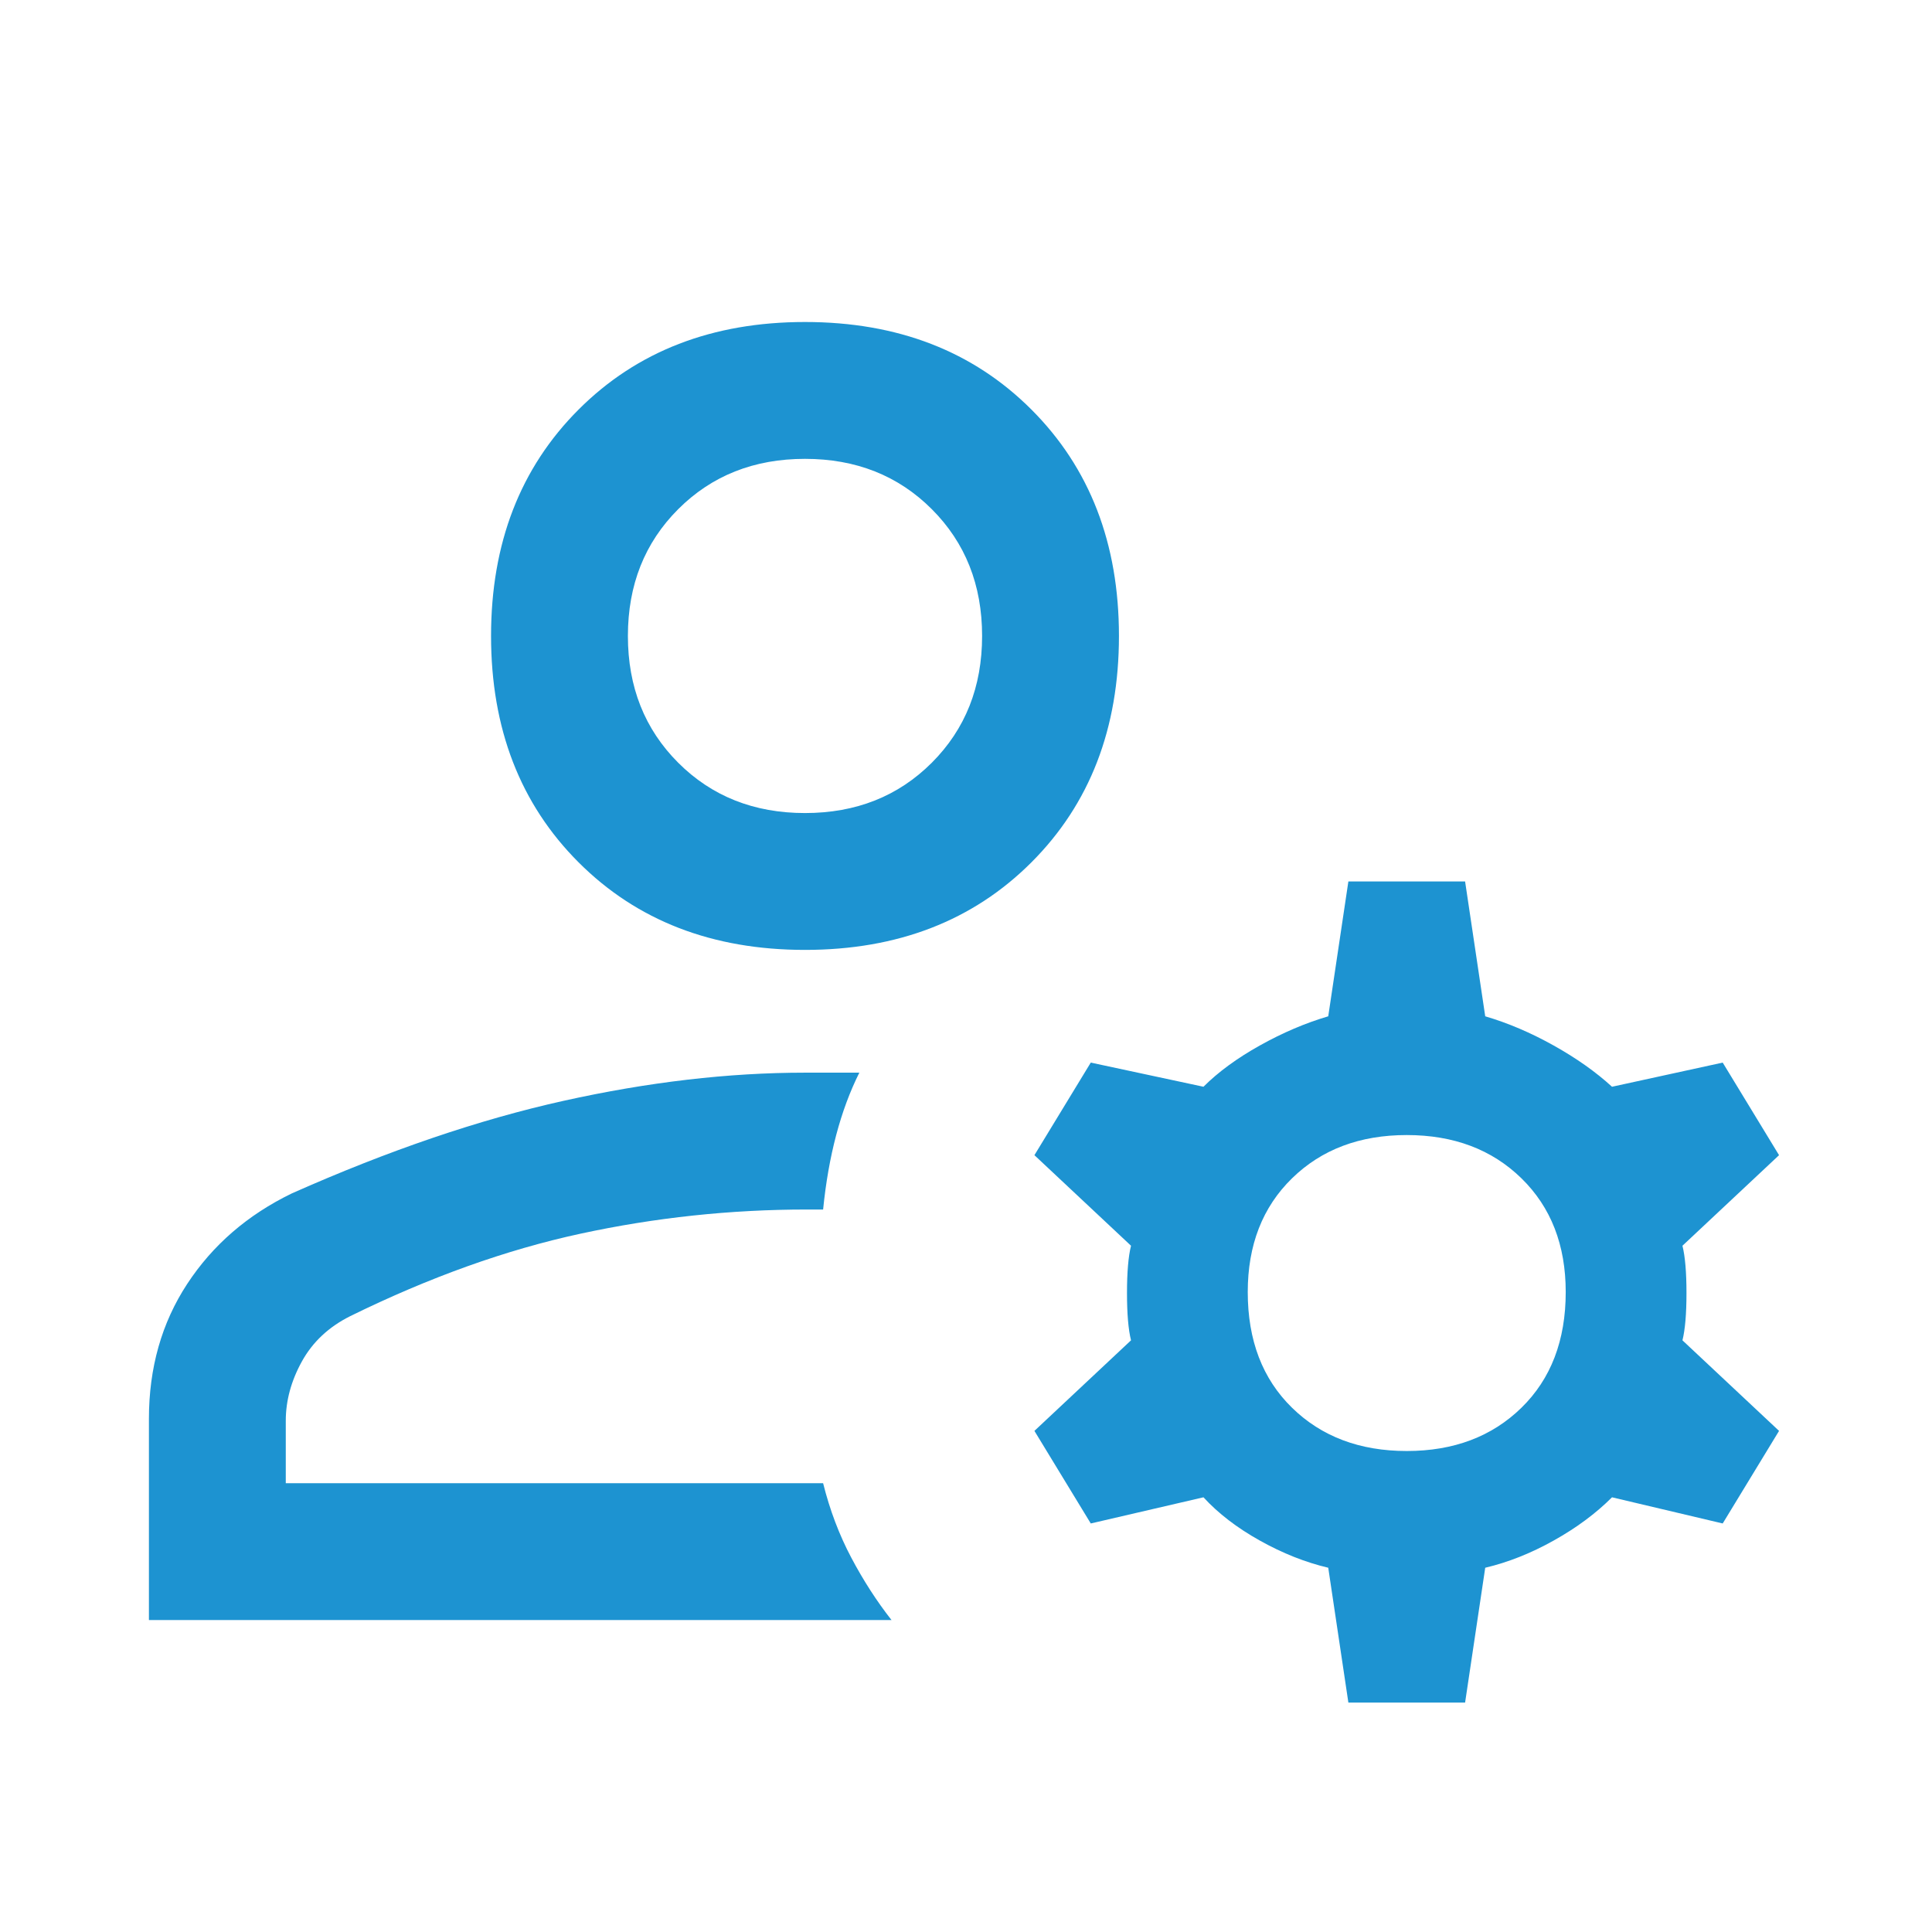 <svg xmlns="http://www.w3.org/2000/svg" height="48" width="48" fill="#1D93D1"><path d="M20 23.6q-3.45 0-5.625-2.175T12.2 15.8q0-3.45 2.175-5.625T20 8q3.45 0 5.625 2.175T27.8 15.8q0 3.45-2.175 5.625T20 23.6ZM3.7 40.25v-5q0-1.9.95-3.35.95-1.45 2.6-2.25 3.6-1.6 6.75-2.3 3.15-.7 6-.7h1.35q-.35.7-.575 1.55-.225.85-.325 1.85h-.4q-2.85 0-5.625.6T8.7 32.7q-.8.4-1.2 1.125-.4.725-.4 1.475v1.55h13.35q.25 1 .7 1.85.45.85 1 1.55Zm29.8 2.05-.5-3.35q-.85-.2-1.7-.675-.85-.475-1.4-1.075l-2.8.65-1.4-2.3 2.4-2.25q-.1-.4-.1-1.175t.1-1.175l-2.4-2.25 1.4-2.3 2.8.6q.55-.55 1.4-1.025.85-.475 1.7-.725l.5-3.35h2.9l.5 3.35q.85.25 1.7.725T40.05 27l2.75-.6 1.4 2.3-2.4 2.25q.1.4.1 1.175t-.1 1.175l2.4 2.25-1.4 2.3-2.75-.65q-.6.6-1.45 1.075t-1.7.675l-.5 3.35Zm1.45-6.25q1.75 0 2.85-1.075t1.1-2.875q0-1.75-1.1-2.825-1.1-1.075-2.85-1.075t-2.85 1.075Q31 30.35 31 32.1q0 1.8 1.1 2.875t2.85 1.075ZM20 20.2q1.9 0 3.15-1.25t1.25-3.15q0-1.9-1.25-3.15T20 11.4q-1.9 0-3.15 1.25T15.6 15.8q0 1.9 1.25 3.15T20 20.2Zm0-4.4Zm.45 21.05Z"/></svg>
